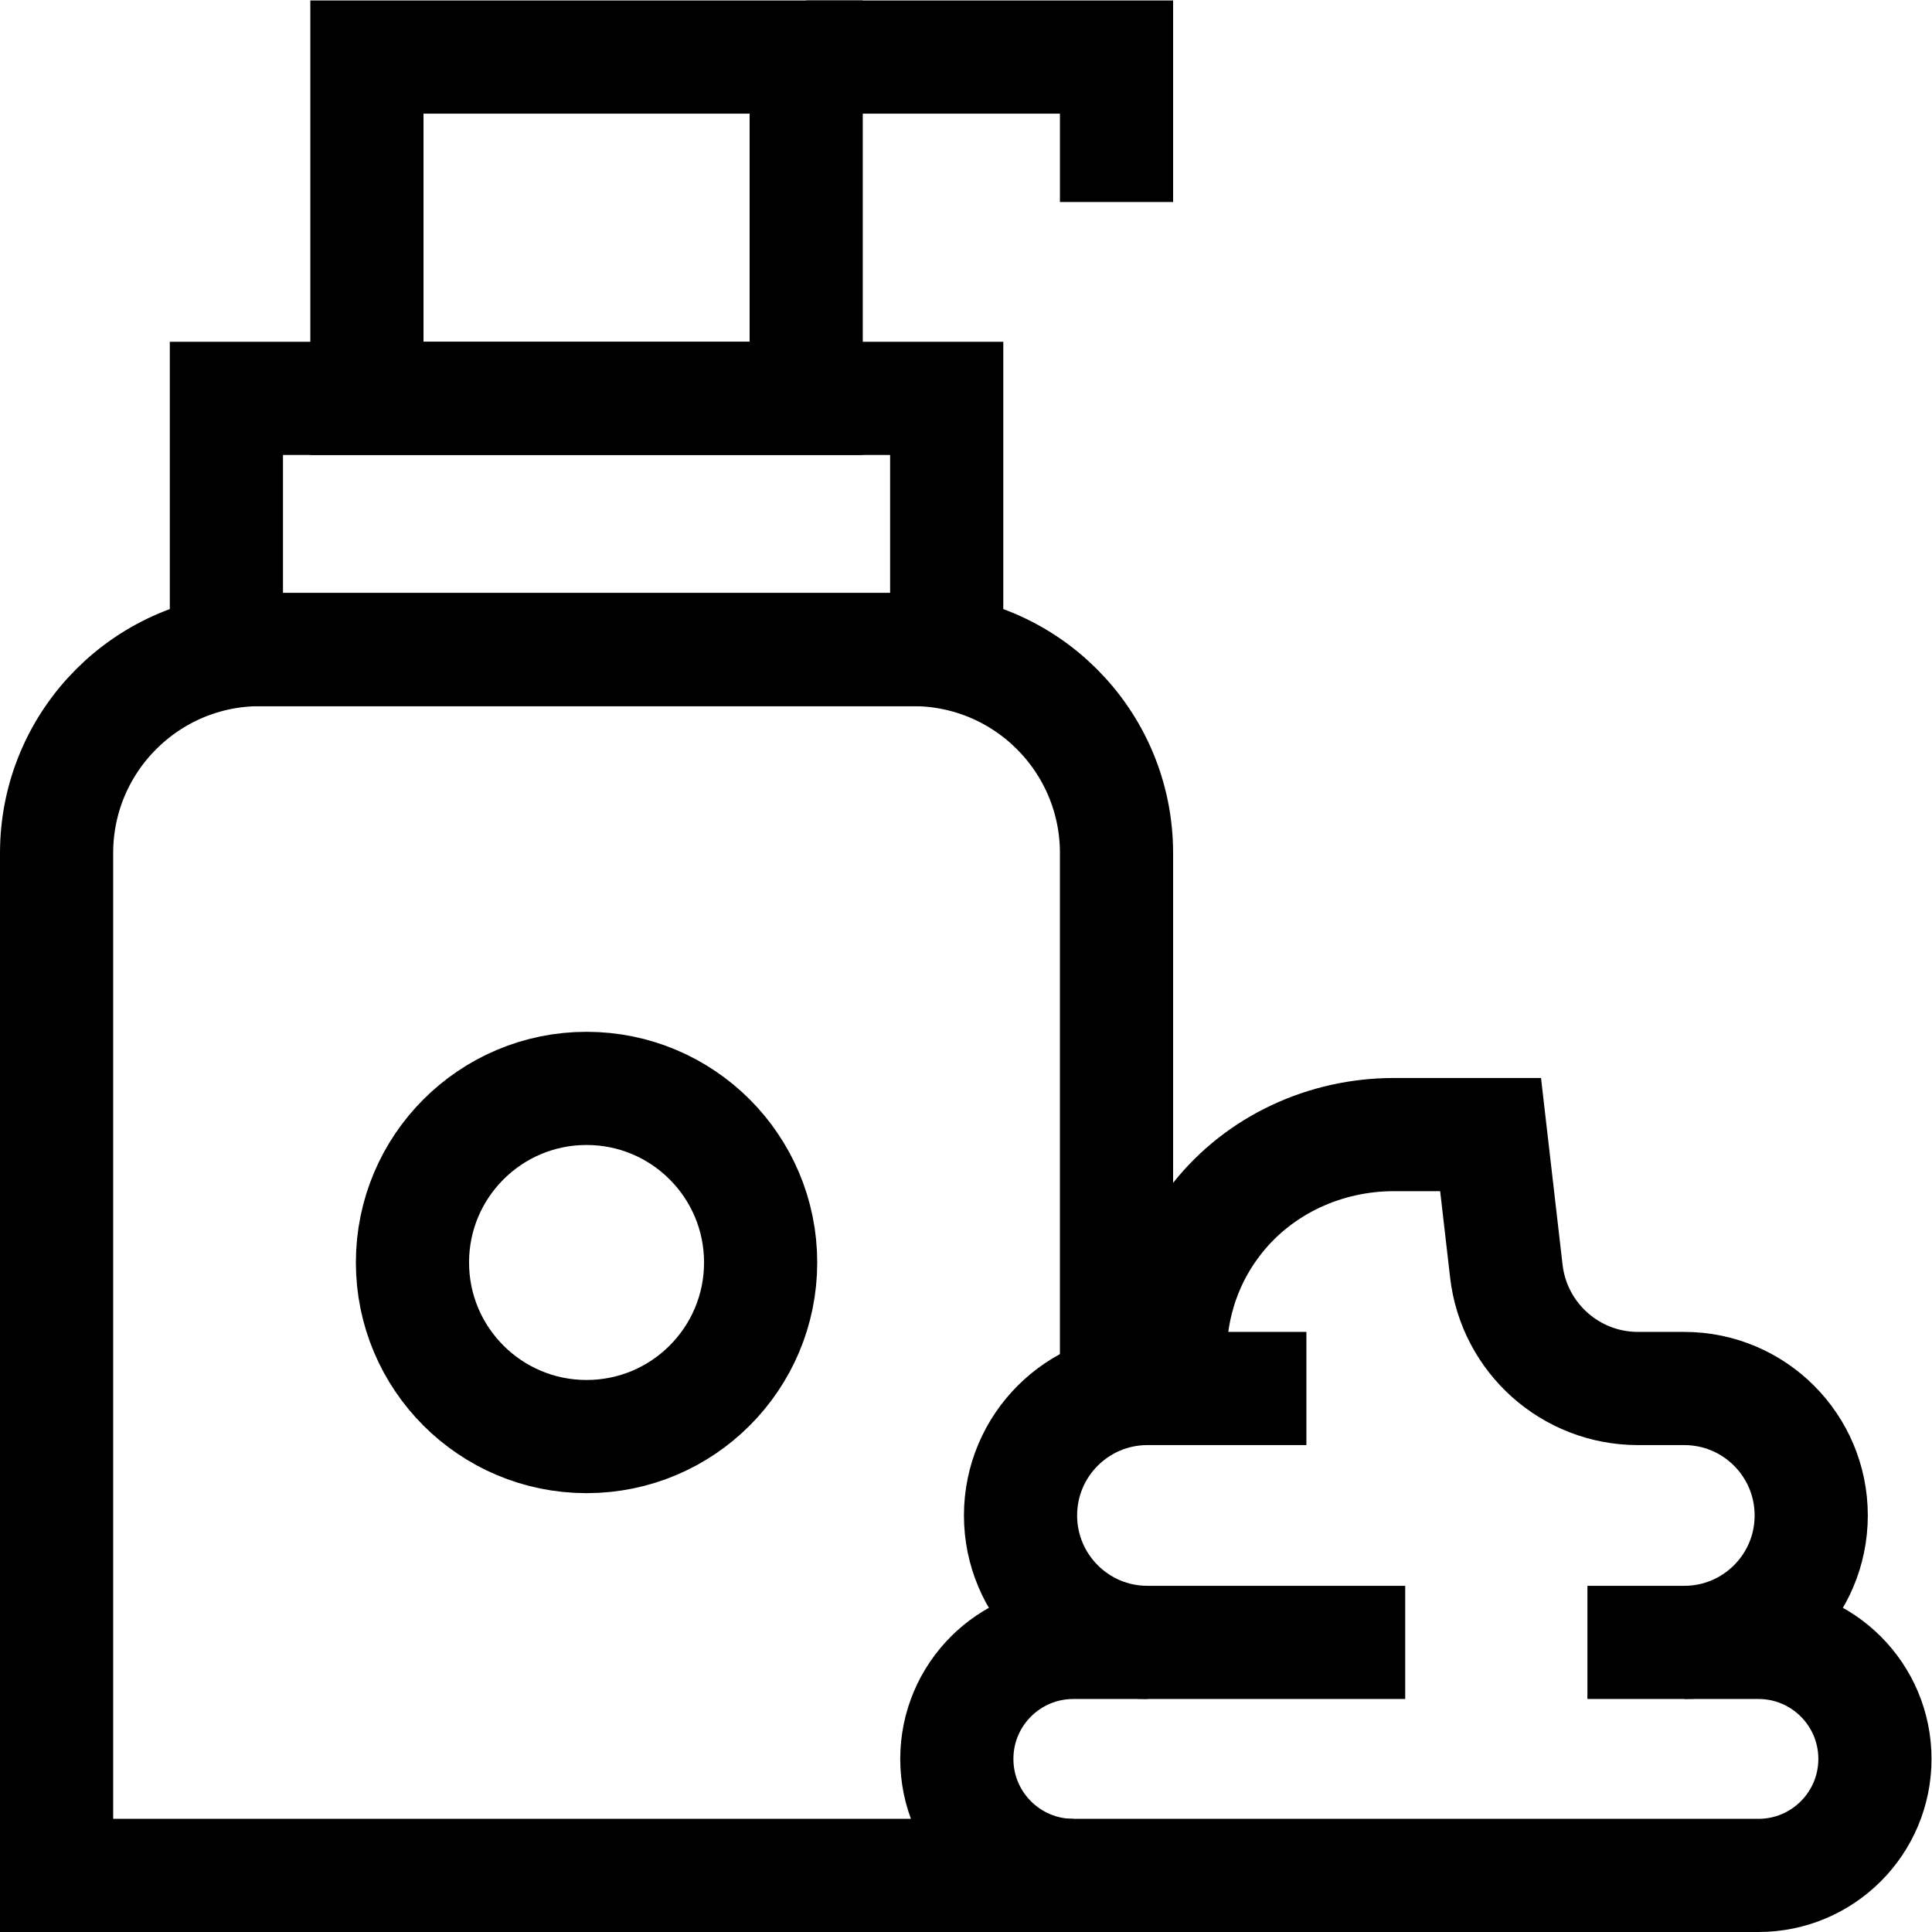 <?xml version="1.0" encoding="UTF-8" standalone="no"?>
<!-- Created with Inkscape (http://www.inkscape.org/) -->

<svg
   version="1.1"
   id="svg9"
   xml:space="preserve"
   width="682.667"
   height="682.667"
   viewBox="0 0 682.667 682.667"
   xmlns="http://www.w3.org/2000/svg"
   xmlns:svg="http://www.w3.org/2000/svg"><defs
     id="defs13"><clipPath
       clipPathUnits="userSpaceOnUse"
       id="clipPath23"><path
         d="M 0,512 H 512 V 0 H 0 Z"
         id="path21" /></clipPath></defs><g
     id="g15"
     transform="matrix(1.333,0,0,-1.333,0,682.667)"><g
       id="g17"><g
         id="g19"
         clip-path="url(#clipPath23)"><g
           id="g25"
           transform="translate(372.489,76.764)"><path
             d="m 0,0 h -87.976 c -17.055,0 -30.881,-13.826 -30.881,-30.882 0,-17.056 13.826,-30.882 30.881,-30.882 H 93.629 c 17.056,0 30.882,13.826 30.882,30.882 C 124.511,-13.826 110.685,0 93.629,0 H 48.297"
             style="fill:none;stroke:#000000;stroke-width:30;stroke-linecap:butt;stroke-linejoin:miter;stroke-miterlimit:10;stroke-dasharray:none;stroke-opacity:1"
             id="path27" /></g><g
           id="g29"
           transform="translate(346.296,144.07)"><path
             d="m 0,0 h -42.123 c -18.586,0 -33.653,-15.067 -33.653,-33.653 0,-18.586 15.067,-33.654 33.653,-33.654"
             style="fill:none;stroke:#000000;stroke-width:30;stroke-linecap:butt;stroke-linejoin:miter;stroke-miterlimit:10;stroke-dasharray:none;stroke-opacity:1"
             id="path31" /></g><g
           id="g33"
           transform="translate(310.129,144.07)"><path
             d="m 0,0 v 8.285 c 0,14.292 4.58,26.801 12.552,36.86 11.263,14.212 28.671,22.161 46.806,22.161 H 84.991 L 89.167,31.108 C 91.212,13.379 106.224,0 124.07,0 h 12.26 c 18.586,0 33.653,-15.067 33.653,-33.653 0,-18.586 -15.067,-33.654 -33.653,-33.654"
             style="fill:none;stroke:#000000;stroke-width:30;stroke-linecap:butt;stroke-linejoin:miter;stroke-miterlimit:10;stroke-dasharray:none;stroke-opacity:1"
             id="path35" /></g><g
           id="g37"
           transform="translate(284.513,15)"><path
             d="m 0,0 h -269.513 v 271.003 c 0,29.792 24.151,53.943 53.943,53.943 h 173.076 c 29.792,0 53.943,-24.151 53.943,-53.943 V 128.057"
             style="fill:none;stroke:#000000;stroke-width:30;stroke-linecap:butt;stroke-linejoin:miter;stroke-miterlimit:10;stroke-dasharray:none;stroke-opacity:1"
             id="path39" /></g><path
           d="M 250.949,339.946 H 60.013 v 66.584 h 190.936 z"
           style="fill:none;stroke:#000000;stroke-width:30;stroke-linecap:butt;stroke-linejoin:miter;stroke-miterlimit:10;stroke-dasharray:none;stroke-opacity:1"
           id="path41" /><path
           d="M 213.701,406.53 H 97.262 V 497 h 116.439 z"
           style="fill:none;stroke:#000000;stroke-width:30;stroke-linecap:butt;stroke-linejoin:miter;stroke-miterlimit:10;stroke-dasharray:none;stroke-opacity:1"
           id="path43" /><g
           id="g45"
           transform="translate(213.701,497)"><path
             d="M 0,0 H 82.262 V -38.424"
             style="fill:none;stroke:#000000;stroke-width:30;stroke-linecap:butt;stroke-linejoin:miter;stroke-miterlimit:10;stroke-dasharray:none;stroke-opacity:1"
             id="path47" /></g><g
           id="g49"
           transform="translate(201.628,177.473)"><path
             d="m 0,0 c 0,-25.486 -20.661,-46.147 -46.147,-46.147 -25.487,0 -46.147,20.661 -46.147,46.147 0,25.486 20.66,46.147 46.147,46.147 C -20.661,46.147 0,25.486 0,0 Z"
             style="fill:none;stroke:#000000;stroke-width:30;stroke-linecap:butt;stroke-linejoin:miter;stroke-miterlimit:10;stroke-dasharray:none;stroke-opacity:1"
             id="path51" /></g></g></g></g></svg>
